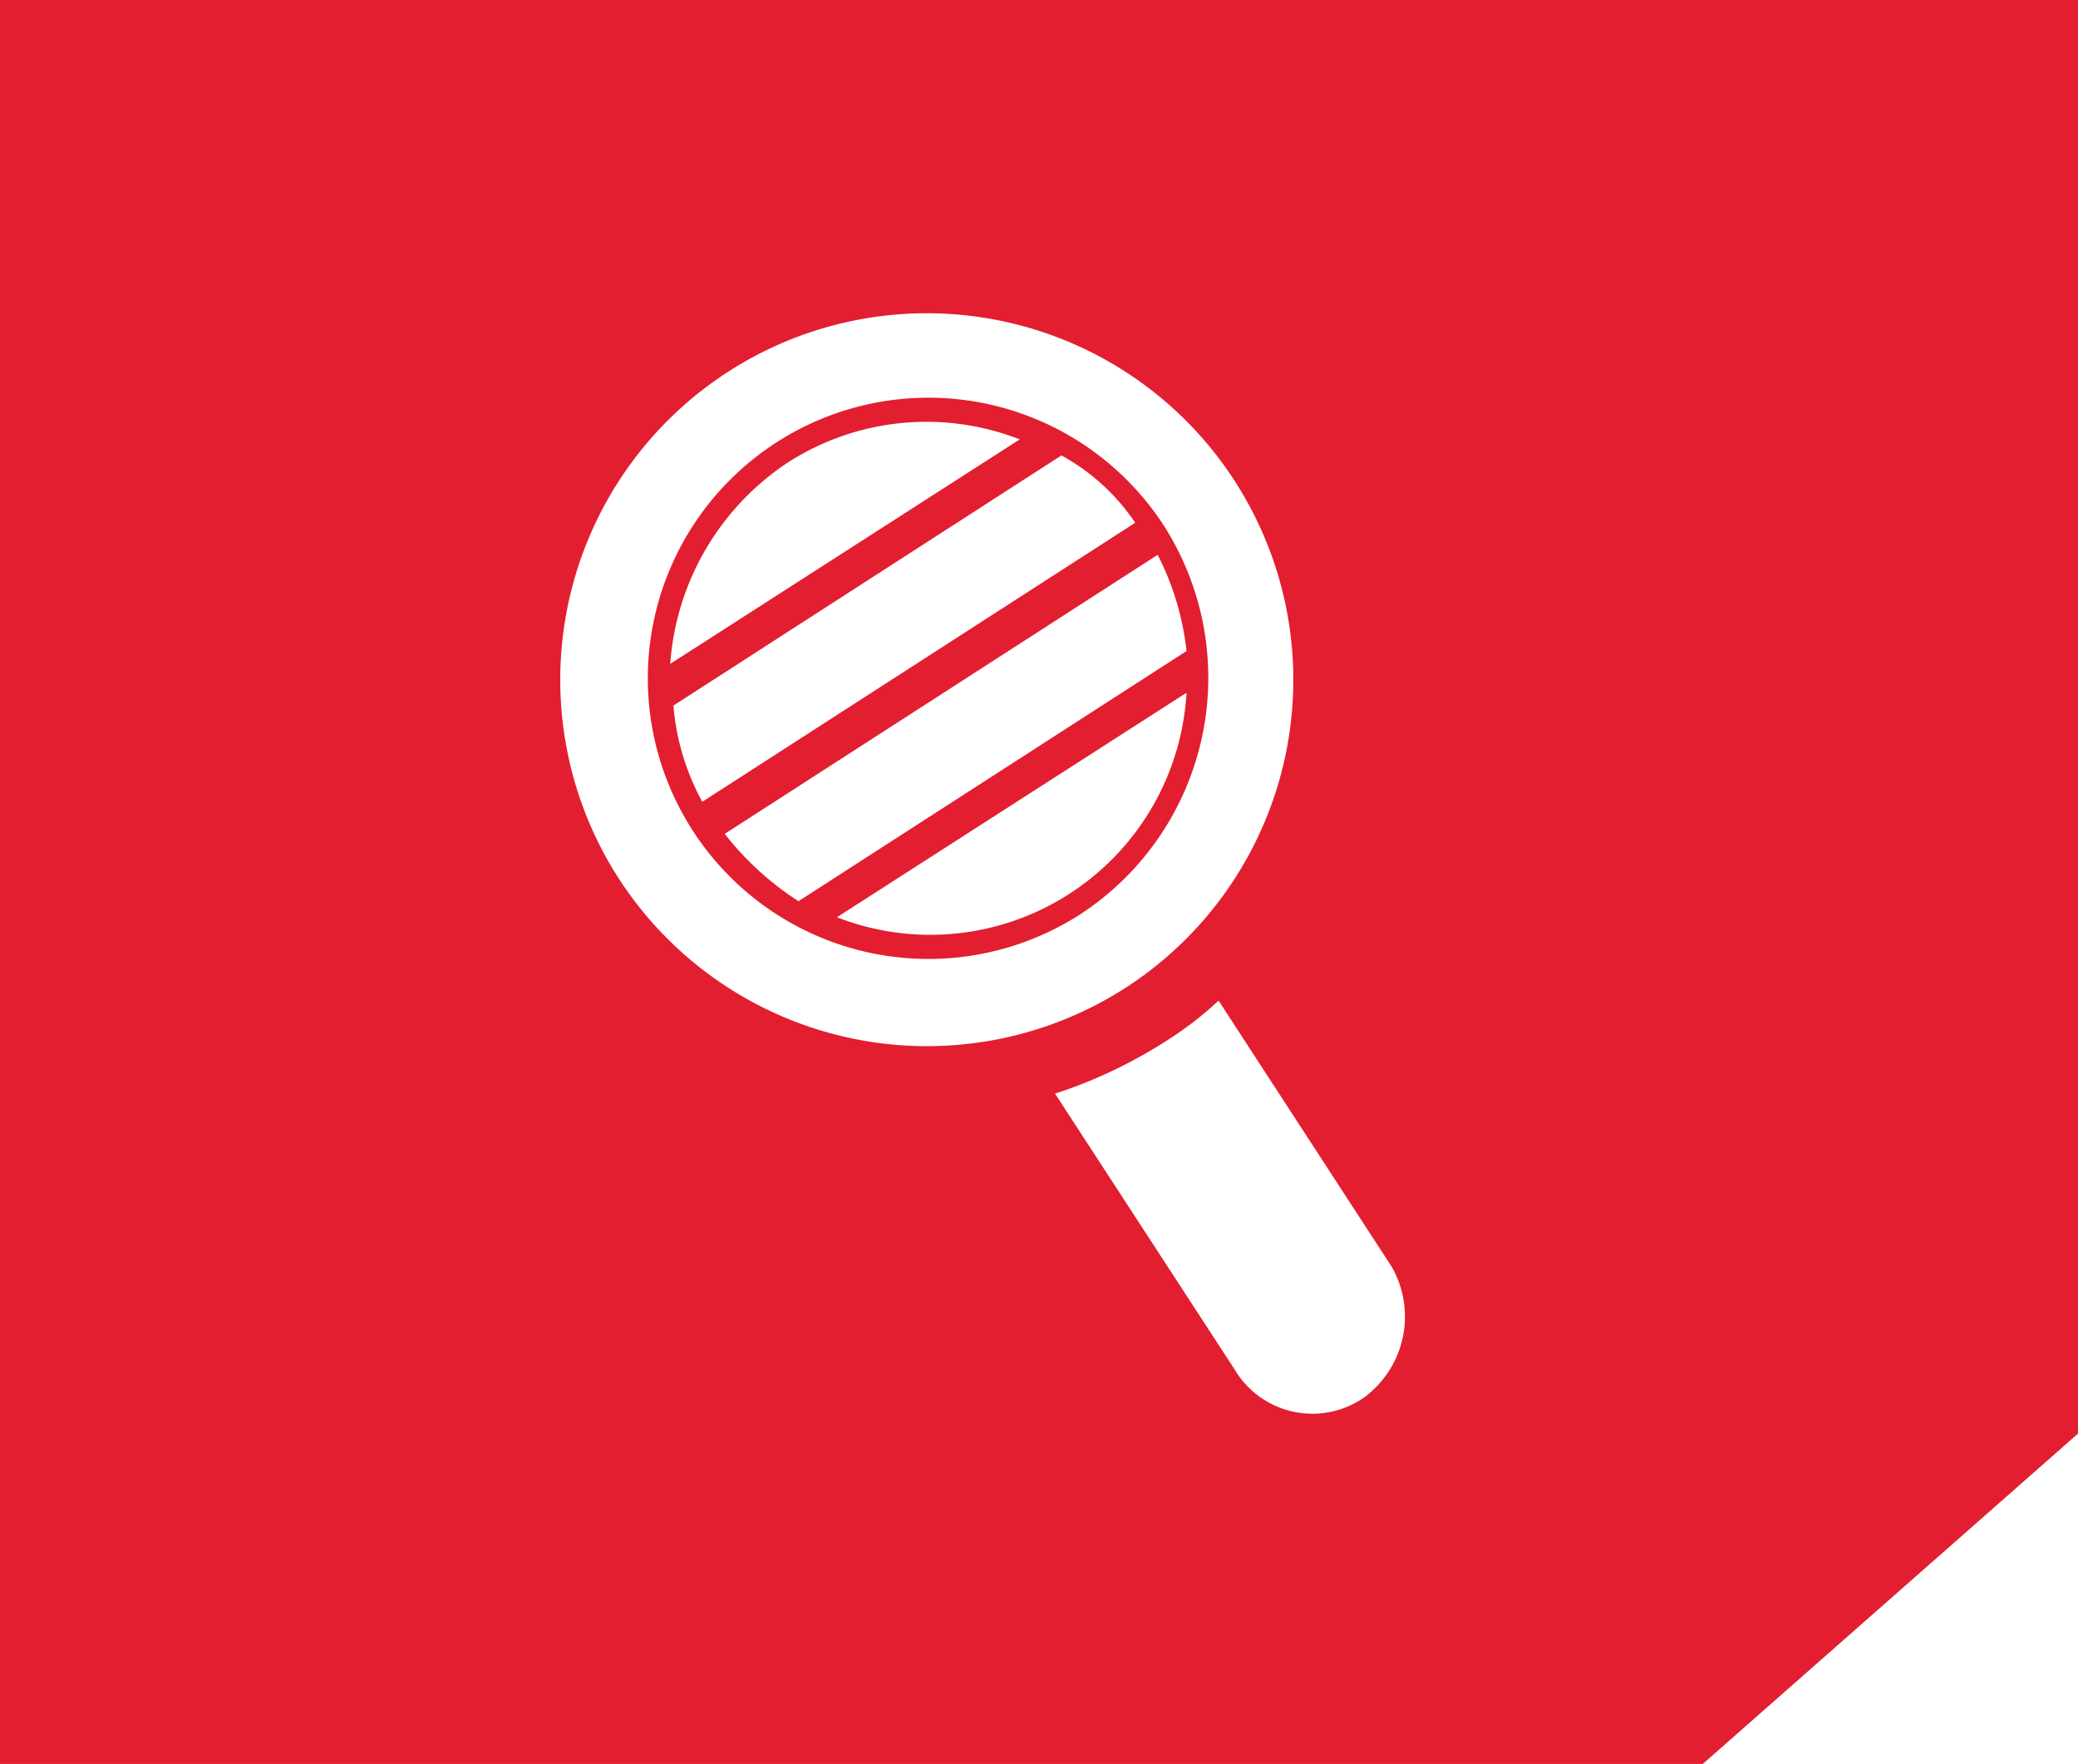 <svg xmlns="http://www.w3.org/2000/svg" viewBox="0 0 64.8 55"><defs><style>.cls-1{fill:#e21e30;}</style></defs><title>Recurso 2</title><g id="Capa_2" data-name="Capa 2"><g id="Layer_1" data-name="Layer 1"><path class="cls-1" d="M36.3,16.4a8.75,8.75,0,1,0-2.6,12.1A8.81,8.81,0,0,0,36.3,16.4Zm-11.7-2a8,8,0,0,1,7.2-.7l-10.9,7A8.23,8.23,0,0,1,24.6,14.4ZM21,22l12.1-7.8a6.59,6.59,0,0,1,2.3,2.1L21.9,25A7.5,7.5,0,0,1,21,22Zm1.6,4,13.5-8.7a8.6,8.6,0,0,1,.9,3L24.9,28.1A9.3,9.3,0,0,1,22.6,26Zm10.7,1.9a8,8,0,0,1-7.2.7l10.9-7A8,8,0,0,1,33.3,27.9Z"/><path class="cls-1" d="M0,0V55H53.1L64.8,44.7V0ZM19.3,27.4a11.43,11.43,0,1,1,15.8,3.4A11.45,11.45,0,0,1,19.3,27.4ZM42.5,43.6a2.82,2.82,0,0,1-4-.9l-5.6-8.6a15,15,0,0,0,3.4-1.6A10.92,10.92,0,0,0,38,31.2l5.4,8.3A3.13,3.13,0,0,1,42.5,43.6Z"/></g></g></svg>